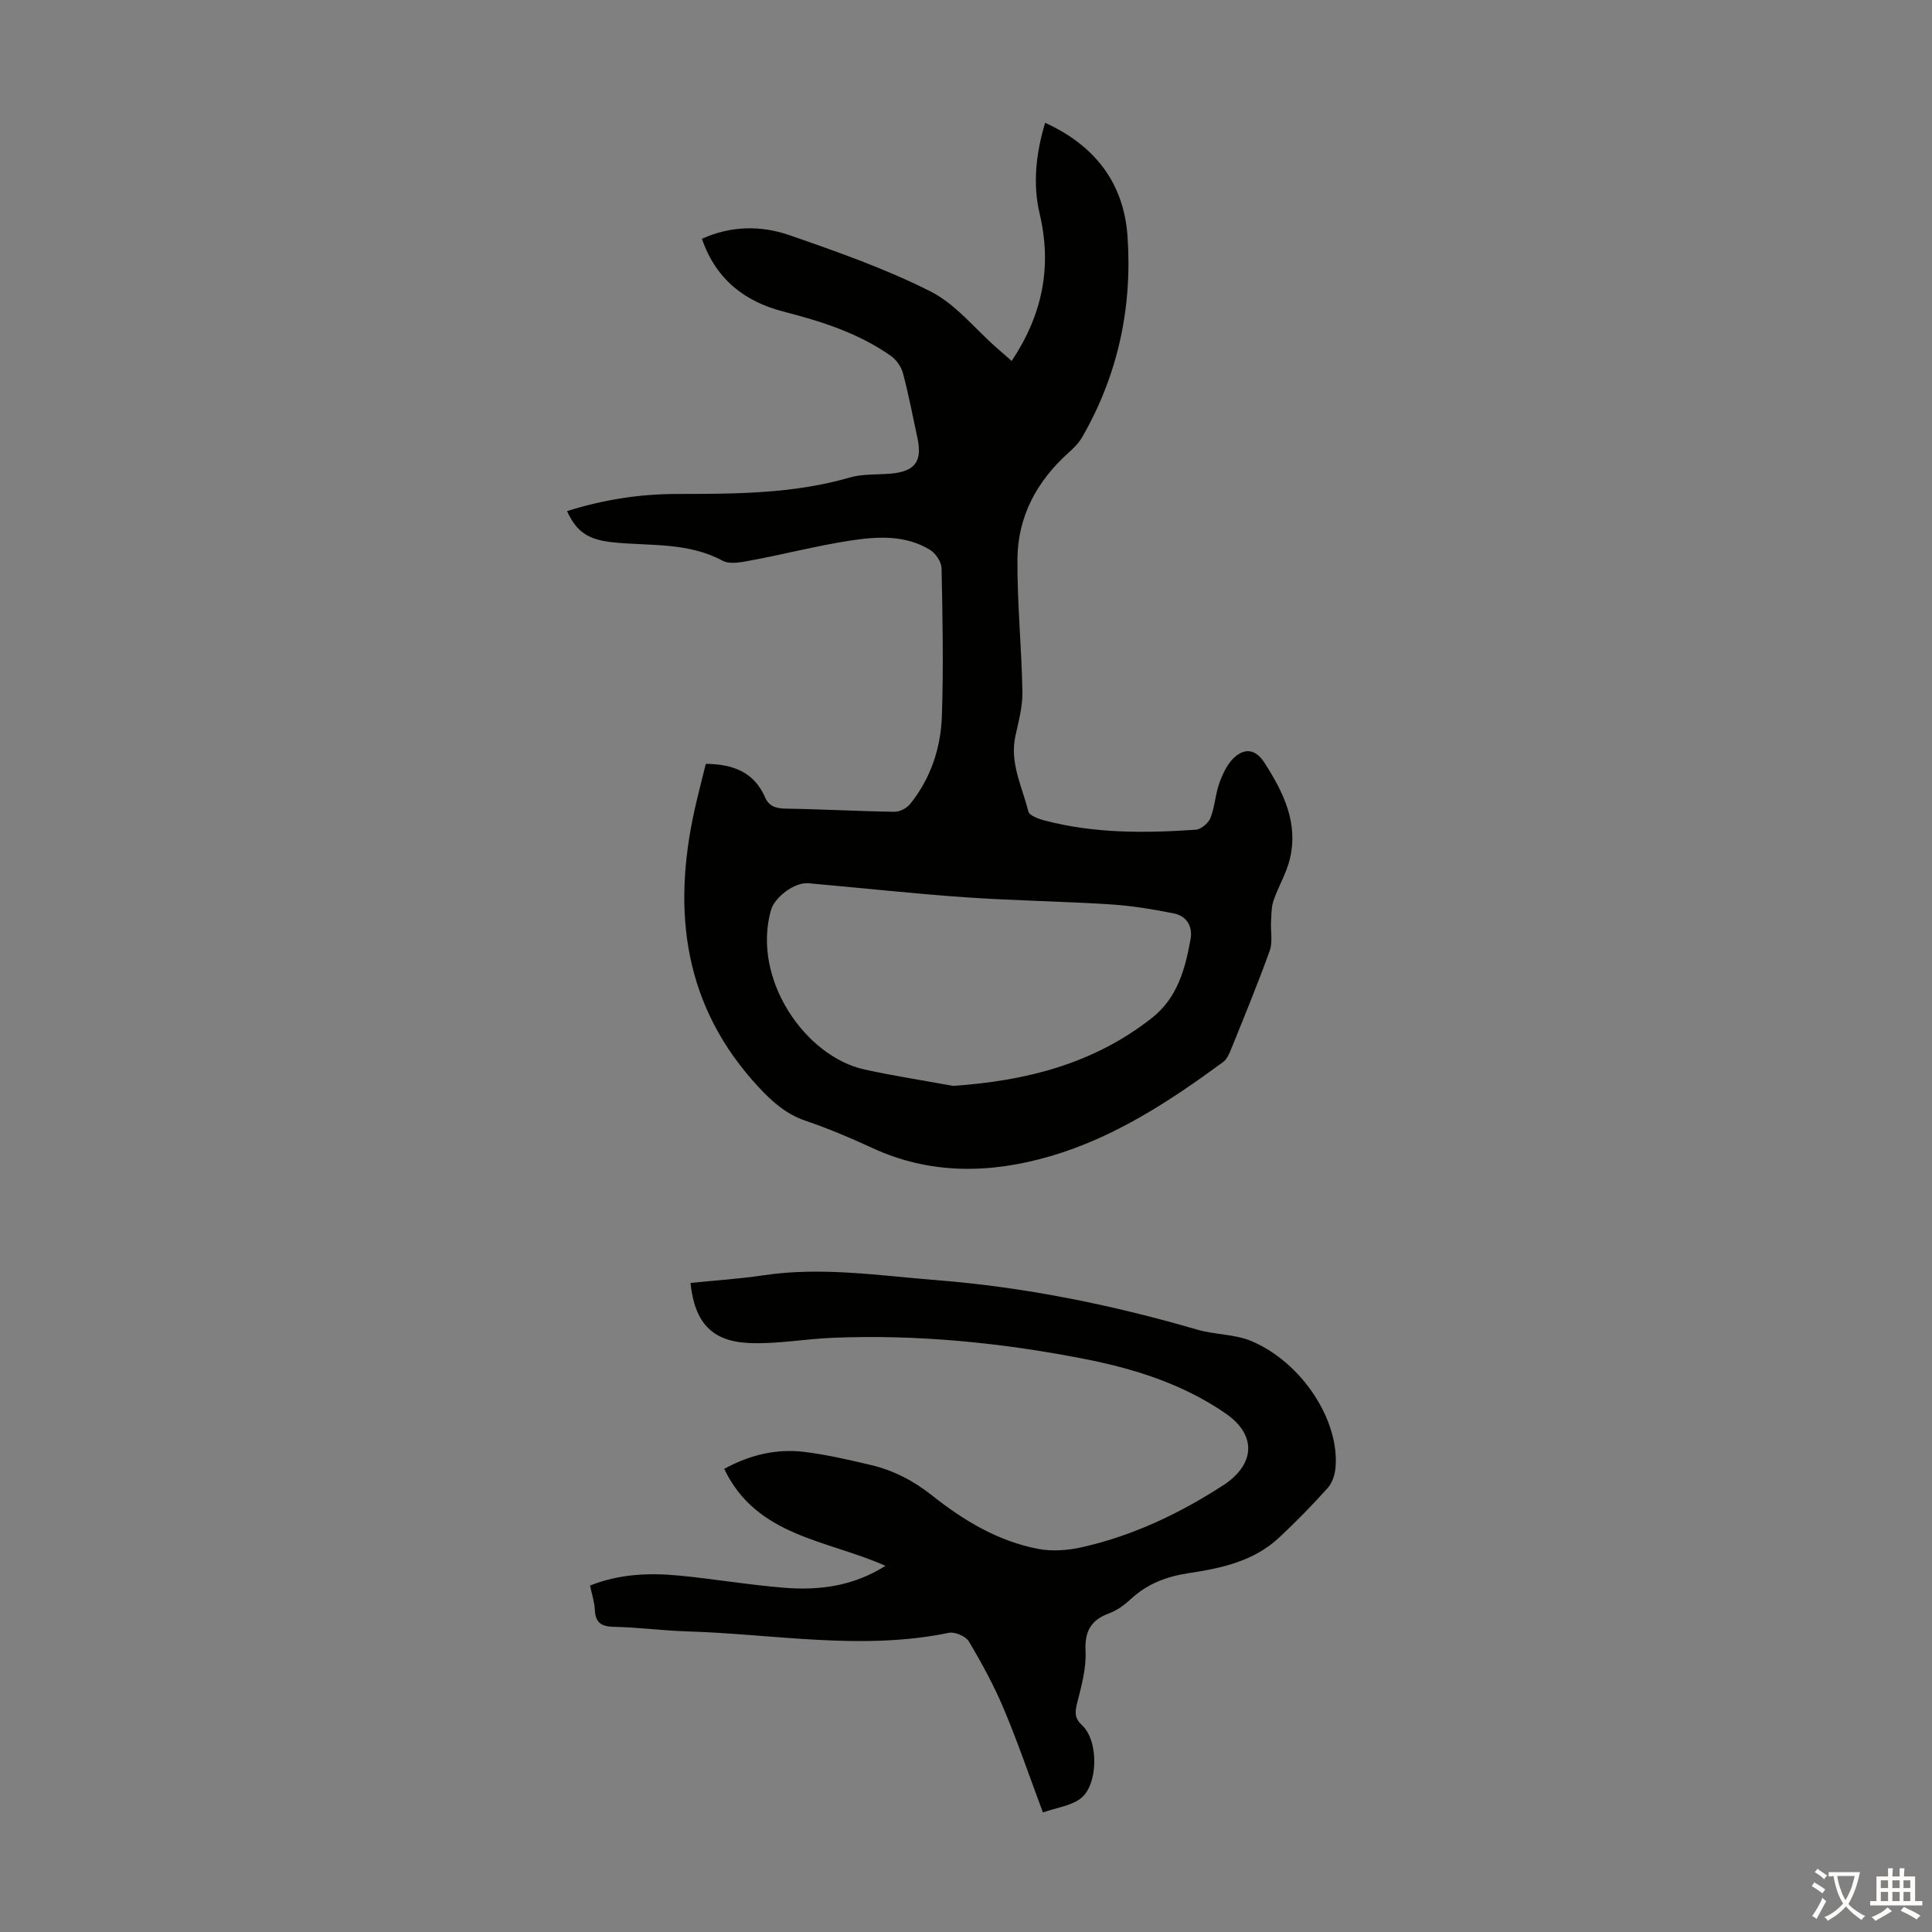 <svg enable-background="new 0 0 400 400" viewBox="0 0 400 400" xmlns="http://www.w3.org/2000/svg"><rect x="0" y="0" width="400" height="400" fill="#808080" stroke="none"/><path d="m146.13 158.15c5.73.05 10.02 1.76 12.27 6.93.81 1.87 2.26 2.31 4.29 2.34 7.49.11 14.98.54 22.47.65 1.09.02 2.54-.71 3.24-1.57 4.3-5.31 6.39-11.64 6.61-18.31.34-10.17.14-20.36-.07-30.54-.03-1.32-1.23-3.11-2.42-3.83-5.19-3.15-11.02-2.74-16.65-1.87-6.73 1.04-13.35 2.76-20.04 4.01-2.04.38-4.62.99-6.22.13-7.18-3.87-15.01-3.02-22.62-3.8-5.11-.52-7.58-2.06-9.59-6.47 7.4-2.34 14.96-3.54 22.61-3.55 12.1-.02 24.15.01 35.94-3.41 2.63-.76 5.54-.56 8.33-.79 5.14-.42 6.73-2.49 5.66-7.42-.97-4.48-1.82-8.99-3-13.41-.36-1.34-1.39-2.79-2.54-3.59-6.69-4.7-14.35-7.12-22.19-9.14-8.07-2.08-13.99-6.69-16.89-15.07 6.05-2.73 12.23-2.78 18.09-.76 9.91 3.43 19.9 6.94 29.23 11.65 5.22 2.63 9.2 7.73 13.74 11.71.99.87 1.99 1.74 3.08 2.69 6.35-9.54 8.4-19.46 5.78-30.51-1.45-6.13-.76-12.43 1.14-18.8 10.26 4.68 16.29 12.41 17.06 23.49 1.02 14.71-1.96 28.7-9.38 41.59-.7 1.22-1.78 2.29-2.84 3.24-6.58 5.89-10.51 13.23-10.57 22.03-.06 9.14.86 18.29 1.03 27.44.05 3.04-.78 6.14-1.45 9.16-1.23 5.59 1.41 10.5 2.67 15.62.21.86 2.11 1.55 3.35 1.88 10.31 2.71 20.82 2.64 31.34 1.91 1.1-.08 2.61-1.37 3.03-2.45.92-2.36 1.02-5.04 1.91-7.42.73-1.95 1.76-4.1 3.32-5.35 2.12-1.69 4.2-1.37 5.99 1.43 3.92 6.11 6.98 12.38 5.22 19.82-.71 2.98-2.38 5.71-3.39 8.64-.46 1.35-.43 2.88-.51 4.34-.12 2.02.37 4.24-.28 6.05-2.45 6.83-5.23 13.55-7.95 20.28-.4 1-.9 2.18-1.72 2.78-11.03 8.1-22.49 15.61-35.75 19.48-12.42 3.62-24.89 3.88-37.01-1.77-4.45-2.07-9.01-3.98-13.65-5.56-3.99-1.36-6.86-3.88-9.65-6.88-15.53-16.66-18.06-36.26-13.33-57.56.7-3.15 1.53-6.27 2.31-9.46zm51.19 66.67c15.12-1.03 29.04-4.55 41.1-14.01 5.38-4.21 6.94-10.16 8.07-16.34.48-2.63-.78-4.82-3.43-5.35-4.35-.87-8.77-1.6-13.19-1.88-10.02-.64-20.07-.77-30.09-1.47-10.81-.76-21.59-1.95-32.38-2.9-2.95-.26-7.04 2.93-7.78 5.55-4.03 14.33 7.15 30.33 19.34 33 6.08 1.34 12.24 2.28 18.36 3.4z" fill="#010100"/><path d="m215.92 375.24c-2.74-7.34-5.18-14.51-8.11-21.47-2.02-4.8-4.54-9.42-7.2-13.91-.65-1.08-2.91-2.06-4.16-1.8-18.09 3.73-36.12.25-54.17-.3-5.03-.15-10.04-.83-15.07-.94-2.59-.05-3.92-.74-4.05-3.49-.08-1.64-.62-3.26-1-5.06 6-2.38 12.12-2.66 18.25-2.08 7.34.69 14.63 1.96 21.98 2.54 7.21.58 14.26-.32 20.94-4.54-12.09-5.4-26.7-6.03-33.39-20.08 5.31-2.89 10.81-4.22 16.58-3.51 4.65.57 9.24 1.64 13.81 2.72 4.7 1.12 8.81 3.25 12.7 6.34 6.49 5.15 13.67 9.47 21.97 11.03 2.95.56 6.25.28 9.21-.4 10.44-2.39 19.97-6.92 28.97-12.73 6.68-4.31 7.11-10.42.56-14.93-8.91-6.14-19.03-9.3-29.53-11.34-17.08-3.32-34.31-5.02-51.72-4.32-5.78.23-11.57 1.33-17.32 1.09-7.81-.32-11.35-4.24-12.21-12.44 5.04-.52 10.12-.84 15.14-1.59 12.01-1.79 23.91.07 35.81 1.01 18.32 1.45 36.28 5.1 53.94 10.24 3.69 1.08 7.83.92 11.31 2.4 10.45 4.47 18.17 16.41 17.35 26.11-.12 1.46-.64 3.18-1.59 4.24-3.21 3.58-6.58 7.03-10.09 10.31-5.24 4.91-11.98 6.35-18.76 7.37-4.57.69-8.57 2.21-11.98 5.39-1.29 1.2-2.83 2.32-4.46 2.92-3.77 1.4-5.08 3.7-4.88 7.83.17 3.56-.85 7.24-1.74 10.76-.49 1.93-.55 3.13 1.06 4.63 3.47 3.23 3.3 12.51-.43 15.18-1.96 1.45-4.72 1.79-7.72 2.82z" fill="#010100"/><g fill="#fcfbfa"><path d="m377.9 391.2c-.2.3-.4.5-.6.8-.7-.6-1.4-1-2.2-1.5.2-.3.4-.5.5-.8.6.4 1.4.8 2.3 1.5zm-1.8 6.1c-.2-.2-.5-.4-.9-.6.4-.6.8-1.2 1.2-1.9s.7-1.3.9-1.9c.3.3.5.5.8.7-.7 1.3-1.4 2.6-2 3.7zm2.2-9c-.3.3-.5.5-.6.8-.6-.6-1.3-1.1-2-1.5.3-.3.5-.5.6-.7.6.5 1.3.9 2 1.4zm.3.2v-.9h2 4.5c-.3 1.3-.6 2.5-1 3.6s-.9 2.1-1.4 3c.4.5 1 1 1.6 1.4s1.2.8 1.9 1.1c-.3.2-.5.4-.8.8-.4-.3-1-.7-1.6-1.2s-1.2-1.1-1.6-1.6c-.5.6-1.1 1.1-1.7 1.6s-1.4.9-2.1 1.4c-.1-.3-.3-.5-.7-.8.6-.2 1.2-.5 1.9-1s1.4-1.1 2-1.8c-.5-.8-.9-1.6-1.2-2.5s-.6-2-.8-3.2c-.4.1-.7.1-1 .1zm2.5 2.7c.3 1 .7 1.7 1 2.2.3-.5.6-1.1 1-2s.6-1.9.9-3h-3.2-.4c.1.9.3 1.8.7 2.8z"/><path d="m396.5 388.5v1.5 3.6h1.5v.9c-.4 0-1 0-1.7 0h-7.9c-.5 0-.9 0-1.2 0v-.9h1.3v-3.5c0-.7 0-1.2 0-1.6h2.4c0-.8 0-1.4 0-1.7h1c0 .3-.1.8-.1 1.7h1.5c0-.8 0-1.4 0-1.7h1c0 .3-.1.9-.1 1.7zm-8.2 9.2c-.2-.3-.5-.5-.8-.8.8-.3 1.4-.6 1.9-.9s1-.7 1.4-1.1c.3.3.6.5.9.8-1.6 1-2.8 1.6-3.4 2zm2.6-6.8v-1.6h-1.5v1.6zm0 2.7v-1.9h-1.5v1.9zm2.4-2.7v-1.6h-1.5v1.6zm0 2.7v-1.9h-1.5v1.9zm.2 2 .7-.8c.4.2.9.5 1.6.8s1.3.7 1.8 1c-.3.3-.5.5-.8.8-.4-.3-1.5-1-3.3-1.8zm2-4.7v-1.6h-1.4v1.6zm0 2.7v-1.9h-1.4v1.9z"/></g></svg>